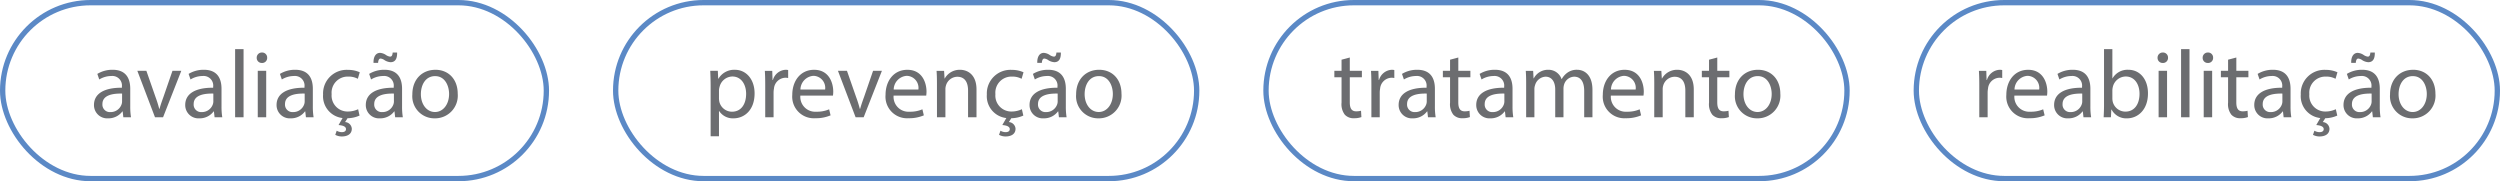 <svg xmlns="http://www.w3.org/2000/svg" width="469" height="34" viewBox="0 0 469 34"><g id="Grupo_70" data-name="Grupo 70" transform="translate(-319 -692)"><g id="Grupo_69" data-name="Grupo 69" transform="translate(376 -22)"><path id="Caminho_127" data-name="Caminho 127" d="M1.314,0H2.88V-4.644a4.458,4.458,0,0,1,.072-.738A2.222,2.222,0,0,1,5.076-7.416a2.379,2.379,0,0,1,.54.054V-8.856a1.713,1.713,0,0,0-.45-.054A2.614,2.614,0,0,0,2.754-7H2.682l-.054-1.71H1.242c.054.81.072,1.692.072,2.718ZM14.022-4.068a5.974,5.974,0,0,0,.054-.738c0-1.6-.756-4.1-3.6-4.1-2.538,0-4.086,2.07-4.086,4.7A4.046,4.046,0,0,0,10.674.18a7.056,7.056,0,0,0,2.9-.54L13.3-1.494a5.728,5.728,0,0,1-2.412.45A2.791,2.791,0,0,1,7.9-4.068ZM7.92-5.2a2.625,2.625,0,0,1,2.43-2.574,2.255,2.255,0,0,1,2.2,2.574ZM22.3,0a12.267,12.267,0,0,1-.144-2.088V-5.346c0-1.746-.648-3.564-3.312-3.564a5.407,5.407,0,0,0-2.862.774l.36,1.044a4.341,4.341,0,0,1,2.268-.648,1.8,1.8,0,0,1,1.98,2.016v.18c-3.366-.018-5.238,1.134-5.238,3.24A2.482,2.482,0,0,0,18.018.2a3.245,3.245,0,0,0,2.664-1.3h.054L20.862,0ZM20.628-2.934a1.653,1.653,0,0,1-.09.5A2.168,2.168,0,0,1,18.432-.972a1.4,1.4,0,0,1-1.494-1.512c0-1.692,1.962-2,3.69-1.962ZM26.01,0l.072-1.44h.054A3.1,3.1,0,0,0,29.052.2C31,.2,32.958-1.35,32.958-4.464c.018-2.646-1.512-4.446-3.672-4.446a3.245,3.245,0,0,0-2.97,1.6H26.28V-12.78H24.714V-2.25c0,.774-.036,1.656-.072,2.25Zm.27-5.058a3.122,3.122,0,0,1,.09-.648A2.525,2.525,0,0,1,28.782-7.65c1.692,0,2.592,1.494,2.592,3.24,0,2-.99,3.348-2.646,3.348a2.444,2.444,0,0,1-2.376-1.854,2.966,2.966,0,0,1-.072-.576ZM36.54,0V-8.712H34.956V0Zm-.792-12.15a.965.965,0,0,0-.99.99.942.942,0,0,0,.954.972.935.935,0,0,0,1.008-.972A.94.94,0,0,0,35.748-12.15ZM39.168,0h1.584V-12.78H39.168ZM45,0V-8.712H43.416V0Zm-.792-12.15a.965.965,0,0,0-.99.99.942.942,0,0,0,.954.972.935.935,0,0,0,1.008-.972A.94.94,0,0,0,44.208-12.15Zm3.78,1.35v2.088h-1.35v1.206h1.35v4.752A3.228,3.228,0,0,0,48.6-.486,2.2,2.2,0,0,0,50.31.18a3.878,3.878,0,0,0,1.4-.216l-.072-1.188a3.524,3.524,0,0,1-.918.108c-.882,0-1.188-.612-1.188-1.692v-4.7H51.8V-8.712H49.536v-2.5ZM59.85,0a12.267,12.267,0,0,1-.144-2.088V-5.346c0-1.746-.648-3.564-3.312-3.564a5.407,5.407,0,0,0-2.862.774l.36,1.044A4.341,4.341,0,0,1,56.16-7.74a1.8,1.8,0,0,1,1.98,2.016v.18C54.774-5.562,52.9-4.41,52.9-2.3A2.482,2.482,0,0,0,55.566.2,3.245,3.245,0,0,0,58.23-1.1h.054L58.41,0ZM58.176-2.934a1.653,1.653,0,0,1-.09.5A2.168,2.168,0,0,1,55.98-.972a1.4,1.4,0,0,1-1.494-1.512c0-1.692,1.962-2,3.69-1.962ZM68.2-1.512a4.5,4.5,0,0,1-1.944.432,2.987,2.987,0,0,1-3.024-3.258,3.015,3.015,0,0,1,3.078-3.294,3.673,3.673,0,0,1,1.836.414l.36-1.224a5.3,5.3,0,0,0-2.2-.45,4.427,4.427,0,0,0-4.68,4.626A4.12,4.12,0,0,0,65.286.144L64.53,1.458c.846.072,1.386.288,1.4.756,0,.432-.378.576-.774.576a1.887,1.887,0,0,1-.972-.27l-.27.774a2.563,2.563,0,0,0,1.224.306c.99,0,1.872-.4,1.872-1.458A1.338,1.338,0,0,0,65.754.9l.468-.72a5.665,5.665,0,0,0,2.25-.5ZM76.59,0a12.266,12.266,0,0,1-.144-2.088V-5.346c0-1.746-.648-3.564-3.312-3.564a5.407,5.407,0,0,0-2.862.774l.36,1.044A4.341,4.341,0,0,1,72.9-7.74a1.8,1.8,0,0,1,1.98,2.016v.18c-3.366-.018-5.238,1.134-5.238,3.24A2.482,2.482,0,0,0,72.306.2,3.245,3.245,0,0,0,74.97-1.1h.054L75.15,0ZM74.916-2.934a1.653,1.653,0,0,1-.09.5A2.168,2.168,0,0,1,72.72-.972a1.4,1.4,0,0,1-1.494-1.512c0-1.692,1.962-2,3.69-1.962Zm-2.97-7.272c.036-.5.18-.81.468-.81a1.6,1.6,0,0,1,.774.324,2.4,2.4,0,0,0,1.1.36c.846,0,1.26-.612,1.224-1.818h-.828c-.054.612-.216.774-.5.774a1.8,1.8,0,0,1-.756-.306,2.212,2.212,0,0,0-1.116-.4c-.774,0-1.26.7-1.224,1.872Zm10.746,1.3c-2.412,0-4.32,1.71-4.32,4.626A4.142,4.142,0,0,0,82.548.2a4.258,4.258,0,0,0,4.338-4.626C86.886-7.092,85.194-8.91,82.692-8.91Zm-.036,1.188c1.872,0,2.61,1.872,2.61,3.348,0,1.962-1.134,3.384-2.646,3.384-1.548,0-2.646-1.44-2.646-3.348C79.974-5.994,80.784-7.722,82.656-7.722Z" transform="translate(313 736)" fill="#6c6d70"></path><g id="Ret&#xE2;ngulo_21" data-name="Ret&#xE2;ngulo 21" transform="translate(302 714)" fill="none" stroke="#5b89c6" stroke-width="1"><rect width="110" height="34" rx="17" stroke="none"></rect><rect x="0.5" y="0.5" width="109" height="33" rx="16.5" fill="none"></rect></g></g><g id="Grupo_68" data-name="Grupo 68" transform="translate(254 -22)"><path id="Caminho_126" data-name="Caminho 126" d="M1.674-10.8v2.088H.324v1.206h1.35v4.752A3.228,3.228,0,0,0,2.286-.486,2.2,2.2,0,0,0,4,.18,3.878,3.878,0,0,0,5.4-.036L5.328-1.224a3.524,3.524,0,0,1-.918.108c-.882,0-1.188-.612-1.188-1.692v-4.7H5.49V-8.712H3.222v-2.5ZM7.272,0H8.838V-4.644a4.458,4.458,0,0,1,.072-.738,2.222,2.222,0,0,1,2.124-2.034,2.379,2.379,0,0,1,.54.054V-8.856a1.713,1.713,0,0,0-.45-.054A2.614,2.614,0,0,0,8.712-7H8.64l-.054-1.71H7.2c.054.81.072,1.692.072,2.718Zm12.06,0a12.266,12.266,0,0,1-.144-2.088V-5.346c0-1.746-.648-3.564-3.312-3.564a5.407,5.407,0,0,0-2.862.774l.36,1.044a4.341,4.341,0,0,1,2.268-.648,1.8,1.8,0,0,1,1.98,2.016v.18c-3.366-.018-5.238,1.134-5.238,3.24A2.482,2.482,0,0,0,15.048.2a3.245,3.245,0,0,0,2.664-1.3h.054L17.892,0ZM17.658-2.934a1.653,1.653,0,0,1-.09.5A2.168,2.168,0,0,1,15.462-.972a1.4,1.4,0,0,1-1.494-1.512c0-1.692,1.962-2,3.69-1.962ZM22.032-10.8v2.088h-1.35v1.206h1.35v4.752a3.228,3.228,0,0,0,.612,2.268,2.2,2.2,0,0,0,1.71.666,3.878,3.878,0,0,0,1.4-.216l-.072-1.188a3.524,3.524,0,0,1-.918.108c-.882,0-1.188-.612-1.188-1.692v-4.7h2.268V-8.712H23.58v-2.5ZM33.894,0a12.266,12.266,0,0,1-.144-2.088V-5.346c0-1.746-.648-3.564-3.312-3.564a5.407,5.407,0,0,0-2.862.774l.36,1.044A4.341,4.341,0,0,1,30.2-7.74a1.8,1.8,0,0,1,1.98,2.016v.18c-3.366-.018-5.238,1.134-5.238,3.24A2.482,2.482,0,0,0,29.61.2a3.245,3.245,0,0,0,2.664-1.3h.054L32.454,0ZM32.22-2.934a1.653,1.653,0,0,1-.09.5A2.168,2.168,0,0,1,30.024-.972,1.4,1.4,0,0,1,28.53-2.484c0-1.692,1.962-2,3.69-1.962ZM36.306,0h1.548V-5.256a2.183,2.183,0,0,1,.126-.774,2.164,2.164,0,0,1,1.962-1.584c1.206,0,1.818,1.008,1.818,2.394V0h1.548V-5.382a2.608,2.608,0,0,1,.126-.792,2.051,2.051,0,0,1,1.872-1.44c1.278,0,1.89,1.008,1.89,2.682V0h1.548V-5.13c0-3.024-1.71-3.78-2.862-3.78a2.973,2.973,0,0,0-1.926.612,3.589,3.589,0,0,0-.972,1.134h-.036A2.575,2.575,0,0,0,40.482-8.91a3,3,0,0,0-2.736,1.6h-.054l-.072-1.4H36.234c.054.72.072,1.458.072,2.358ZM58.32-4.068a5.975,5.975,0,0,0,.054-.738c0-1.6-.756-4.1-3.6-4.1-2.538,0-4.086,2.07-4.086,4.7A4.046,4.046,0,0,0,54.972.18a7.056,7.056,0,0,0,2.9-.54L57.6-1.494a5.728,5.728,0,0,1-2.412.45A2.791,2.791,0,0,1,52.2-4.068ZM52.218-5.2a2.625,2.625,0,0,1,2.43-2.574,2.255,2.255,0,0,1,2.2,2.574ZM60.336,0H61.92V-5.238a2.278,2.278,0,0,1,.108-.738A2.25,2.25,0,0,1,64.152-7.6c1.494,0,2.016,1.17,2.016,2.574V0h1.584V-5.2c0-2.988-1.872-3.708-3.078-3.708a3.2,3.2,0,0,0-2.88,1.638h-.036l-.09-1.44h-1.4c.054.72.072,1.458.072,2.358ZM70.614-10.8v2.088h-1.35v1.206h1.35v4.752a3.228,3.228,0,0,0,.612,2.268,2.2,2.2,0,0,0,1.71.666,3.878,3.878,0,0,0,1.4-.216l-.072-1.188a3.524,3.524,0,0,1-.918.108c-.882,0-1.188-.612-1.188-1.692v-4.7H74.43V-8.712H72.162v-2.5Zm9.18,1.89c-2.412,0-4.32,1.71-4.32,4.626A4.142,4.142,0,0,0,79.65.2a4.258,4.258,0,0,0,4.338-4.626C83.988-7.092,82.3-8.91,79.794-8.91Zm-.036,1.188c1.872,0,2.61,1.872,2.61,3.348,0,1.962-1.134,3.384-2.646,3.384-1.548,0-2.646-1.44-2.646-3.348C77.076-5.994,77.886-7.722,79.758-7.722Z" transform="translate(315 736)" fill="#6c6d70"></path><g id="Ret&#xE2;ngulo_21-2" data-name="Ret&#xE2;ngulo 21" transform="translate(302 714)" fill="none" stroke="#5b89c6" stroke-width="1"><rect width="110" height="34" rx="17" stroke="none"></rect><rect x="0.5" y="0.5" width="109" height="33" rx="16.5" fill="none"></rect></g></g><g id="Grupo_67" data-name="Grupo 67" transform="translate(132 -22)"><path id="Caminho_125" data-name="Caminho 125" d="M1.314,3.564H2.88V-1.17h.036A3.055,3.055,0,0,0,5.6.2c2.052,0,3.96-1.548,3.96-4.68,0-2.646-1.584-4.428-3.69-4.428a3.425,3.425,0,0,0-3.1,1.692H2.736L2.664-8.712H1.242c.036.828.072,1.728.072,2.844ZM2.88-5.04a2.569,2.569,0,0,1,.108-.648A2.528,2.528,0,0,1,5.382-7.65c1.674,0,2.592,1.494,2.592,3.24,0,2-.972,3.366-2.646,3.366A2.444,2.444,0,0,1,2.952-2.9a3.567,3.567,0,0,1-.072-.648ZM11.556,0h1.566V-4.644a4.458,4.458,0,0,1,.072-.738,2.222,2.222,0,0,1,2.124-2.034,2.379,2.379,0,0,1,.54.054V-8.856a1.713,1.713,0,0,0-.45-.054A2.614,2.614,0,0,0,13-7h-.072l-.054-1.71H11.484c.054.81.072,1.692.072,2.718ZM24.264-4.068a5.974,5.974,0,0,0,.054-.738c0-1.6-.756-4.1-3.6-4.1-2.538,0-4.086,2.07-4.086,4.7A4.046,4.046,0,0,0,20.916.18a7.056,7.056,0,0,0,2.9-.54l-.27-1.134a5.728,5.728,0,0,1-2.412.45,2.791,2.791,0,0,1-2.988-3.024ZM18.162-5.2a2.625,2.625,0,0,1,2.43-2.574,2.255,2.255,0,0,1,2.2,2.574ZM25.2-8.712,28.512,0h1.512l3.42-8.712H31.788L30.1-3.816c-.288.792-.54,1.512-.738,2.232H29.3a22.4,22.4,0,0,0-.7-2.232l-1.71-4.9ZM41.76-4.068a5.975,5.975,0,0,0,.054-.738c0-1.6-.756-4.1-3.6-4.1-2.538,0-4.086,2.07-4.086,4.7A4.046,4.046,0,0,0,38.412.18a7.056,7.056,0,0,0,2.9-.54l-.27-1.134a5.728,5.728,0,0,1-2.412.45A2.791,2.791,0,0,1,35.64-4.068ZM35.658-5.2a2.625,2.625,0,0,1,2.43-2.574,2.255,2.255,0,0,1,2.2,2.574ZM43.776,0H45.36V-5.238a2.278,2.278,0,0,1,.108-.738A2.25,2.25,0,0,1,47.592-7.6c1.494,0,2.016,1.17,2.016,2.574V0h1.584V-5.2c0-2.988-1.872-3.708-3.078-3.708a3.2,3.2,0,0,0-2.88,1.638H45.2l-.09-1.44H43.7c.054.72.072,1.458.072,2.358Zm15.93-1.512a4.5,4.5,0,0,1-1.944.432,2.987,2.987,0,0,1-3.024-3.258,3.015,3.015,0,0,1,3.078-3.294,3.673,3.673,0,0,1,1.836.414l.36-1.224a5.3,5.3,0,0,0-2.2-.45,4.427,4.427,0,0,0-4.68,4.626A4.12,4.12,0,0,0,56.79.144l-.756,1.314c.846.072,1.386.288,1.4.756,0,.432-.378.576-.774.576a1.887,1.887,0,0,1-.972-.27l-.27.774a2.563,2.563,0,0,0,1.224.306c.99,0,1.872-.4,1.872-1.458A1.338,1.338,0,0,0,57.258.9l.468-.72a5.665,5.665,0,0,0,2.25-.5ZM68.094,0a12.266,12.266,0,0,1-.144-2.088V-5.346c0-1.746-.648-3.564-3.312-3.564a5.407,5.407,0,0,0-2.862.774l.36,1.044A4.341,4.341,0,0,1,64.4-7.74a1.8,1.8,0,0,1,1.98,2.016v.18c-3.366-.018-5.238,1.134-5.238,3.24A2.482,2.482,0,0,0,63.81.2a3.245,3.245,0,0,0,2.664-1.3h.054L66.654,0ZM66.42-2.934a1.653,1.653,0,0,1-.09.5A2.168,2.168,0,0,1,64.224-.972,1.4,1.4,0,0,1,62.73-2.484c0-1.692,1.962-2,3.69-1.962Zm-2.97-7.272c.036-.5.18-.81.468-.81a1.6,1.6,0,0,1,.774.324,2.4,2.4,0,0,0,1.1.36c.846,0,1.26-.612,1.224-1.818h-.828c-.054.612-.216.774-.5.774a1.8,1.8,0,0,1-.756-.306,2.212,2.212,0,0,0-1.116-.4c-.774,0-1.26.7-1.224,1.872ZM74.2-8.91c-2.412,0-4.32,1.71-4.32,4.626A4.142,4.142,0,0,0,74.052.2,4.258,4.258,0,0,0,78.39-4.428C78.39-7.092,76.7-8.91,74.2-8.91ZM74.16-7.722c1.872,0,2.61,1.872,2.61,3.348,0,1.962-1.134,3.384-2.646,3.384-1.548,0-2.646-1.44-2.646-3.348C71.478-5.994,72.288-7.722,74.16-7.722Z" transform="translate(319 736)" fill="#6c6d70"></path><g id="Ret&#xE2;ngulo_21-3" data-name="Ret&#xE2;ngulo 21" transform="translate(302 714)" fill="none" stroke="#5b89c6" stroke-width="1"><rect width="110" height="34" rx="17" stroke="none"></rect><rect x="0.5" y="0.5" width="109" height="33" rx="16.5" fill="none"></rect></g></g><g id="Grupo_66" data-name="Grupo 66" transform="translate(17 -22)"><path id="Caminho_124" data-name="Caminho 124" d="M7.578,0a12.267,12.267,0,0,1-.144-2.088V-5.346c0-1.746-.648-3.564-3.312-3.564a5.407,5.407,0,0,0-2.862.774l.36,1.044A4.341,4.341,0,0,1,3.888-7.74a1.8,1.8,0,0,1,1.98,2.016v.18C2.5-5.562.63-4.41.63-2.3A2.482,2.482,0,0,0,3.294.2,3.245,3.245,0,0,0,5.958-1.1h.054L6.138,0ZM5.9-2.934a1.653,1.653,0,0,1-.09.5A2.168,2.168,0,0,1,3.708-.972,1.4,1.4,0,0,1,2.214-2.484c0-1.692,1.962-2,3.69-1.962ZM8.766-8.712,12.078,0H13.59l3.42-8.712H15.354l-1.692,4.9c-.288.792-.54,1.512-.738,2.232H12.87a22.4,22.4,0,0,0-.7-2.232l-1.71-4.9ZM24.7,0a12.267,12.267,0,0,1-.144-2.088V-5.346c0-1.746-.648-3.564-3.312-3.564a5.407,5.407,0,0,0-2.862.774l.36,1.044a4.341,4.341,0,0,1,2.268-.648,1.8,1.8,0,0,1,1.98,2.016v.18C19.62-5.562,17.748-4.41,17.748-2.3A2.482,2.482,0,0,0,20.412.2a3.245,3.245,0,0,0,2.664-1.3h.054L23.256,0ZM23.022-2.934a1.653,1.653,0,0,1-.09.5A2.168,2.168,0,0,1,20.826-.972a1.4,1.4,0,0,1-1.494-1.512c0-1.692,1.962-2,3.69-1.962ZM27.108,0h1.584V-12.78H27.108ZM32.94,0V-8.712H31.356V0Zm-.792-12.15a.965.965,0,0,0-.99.99.942.942,0,0,0,.954.972.935.935,0,0,0,1.008-.972A.94.94,0,0,0,32.148-12.15ZM41.832,0a12.267,12.267,0,0,1-.144-2.088V-5.346c0-1.746-.648-3.564-3.312-3.564a5.407,5.407,0,0,0-2.862.774l.36,1.044a4.341,4.341,0,0,1,2.268-.648,1.8,1.8,0,0,1,1.98,2.016v.18c-3.366-.018-5.238,1.134-5.238,3.24A2.482,2.482,0,0,0,37.548.2a3.245,3.245,0,0,0,2.664-1.3h.054L40.392,0ZM40.158-2.934a1.653,1.653,0,0,1-.09.5A2.168,2.168,0,0,1,37.962-.972a1.4,1.4,0,0,1-1.494-1.512c0-1.692,1.962-2,3.69-1.962ZM50.184-1.512a4.5,4.5,0,0,1-1.944.432,2.987,2.987,0,0,1-3.024-3.258,3.015,3.015,0,0,1,3.078-3.294,3.673,3.673,0,0,1,1.836.414l.36-1.224a5.3,5.3,0,0,0-2.2-.45,4.427,4.427,0,0,0-4.68,4.626A4.12,4.12,0,0,0,47.268.144l-.756,1.314c.846.072,1.386.288,1.4.756,0,.432-.378.576-.774.576a1.887,1.887,0,0,1-.972-.27l-.27.774a2.563,2.563,0,0,0,1.224.306C48.114,3.6,49,3.2,49,2.142A1.338,1.338,0,0,0,47.736.9L48.2.18a5.665,5.665,0,0,0,2.25-.5ZM58.572,0a12.267,12.267,0,0,1-.144-2.088V-5.346c0-1.746-.648-3.564-3.312-3.564a5.407,5.407,0,0,0-2.862.774l.36,1.044a4.341,4.341,0,0,1,2.268-.648,1.8,1.8,0,0,1,1.98,2.016v.18C53.5-5.562,51.624-4.41,51.624-2.3A2.482,2.482,0,0,0,54.288.2a3.245,3.245,0,0,0,2.664-1.3h.054L57.132,0ZM56.9-2.934a1.653,1.653,0,0,1-.09.5A2.168,2.168,0,0,1,54.7-.972a1.4,1.4,0,0,1-1.494-1.512c0-1.692,1.962-2,3.69-1.962Zm-2.97-7.272c.036-.5.18-.81.468-.81a1.6,1.6,0,0,1,.774.324,2.4,2.4,0,0,0,1.1.36c.846,0,1.26-.612,1.224-1.818h-.828c-.054.612-.216.774-.5.774a1.8,1.8,0,0,1-.756-.306,2.212,2.212,0,0,0-1.116-.4c-.774,0-1.26.7-1.224,1.872Zm10.746,1.3c-2.412,0-4.32,1.71-4.32,4.626A4.142,4.142,0,0,0,64.53.2a4.258,4.258,0,0,0,4.338-4.626C68.868-7.092,67.176-8.91,64.674-8.91Zm-.036,1.188c1.872,0,2.61,1.872,2.61,3.348,0,1.962-1.134,3.384-2.646,3.384-1.548,0-2.646-1.44-2.646-3.348C61.956-5.994,62.766-7.722,64.638-7.722Z" transform="translate(319 736)" fill="#6c6d70"></path><g id="Ret&#xE2;ngulo_21-4" data-name="Ret&#xE2;ngulo 21" transform="translate(302 714)" fill="none" stroke="#5b89c6" stroke-width="1"><rect width="103" height="34" rx="17" stroke="none"></rect><rect x="0.5" y="0.5" width="102" height="33" rx="16.5" fill="none"></rect></g></g></g></svg>